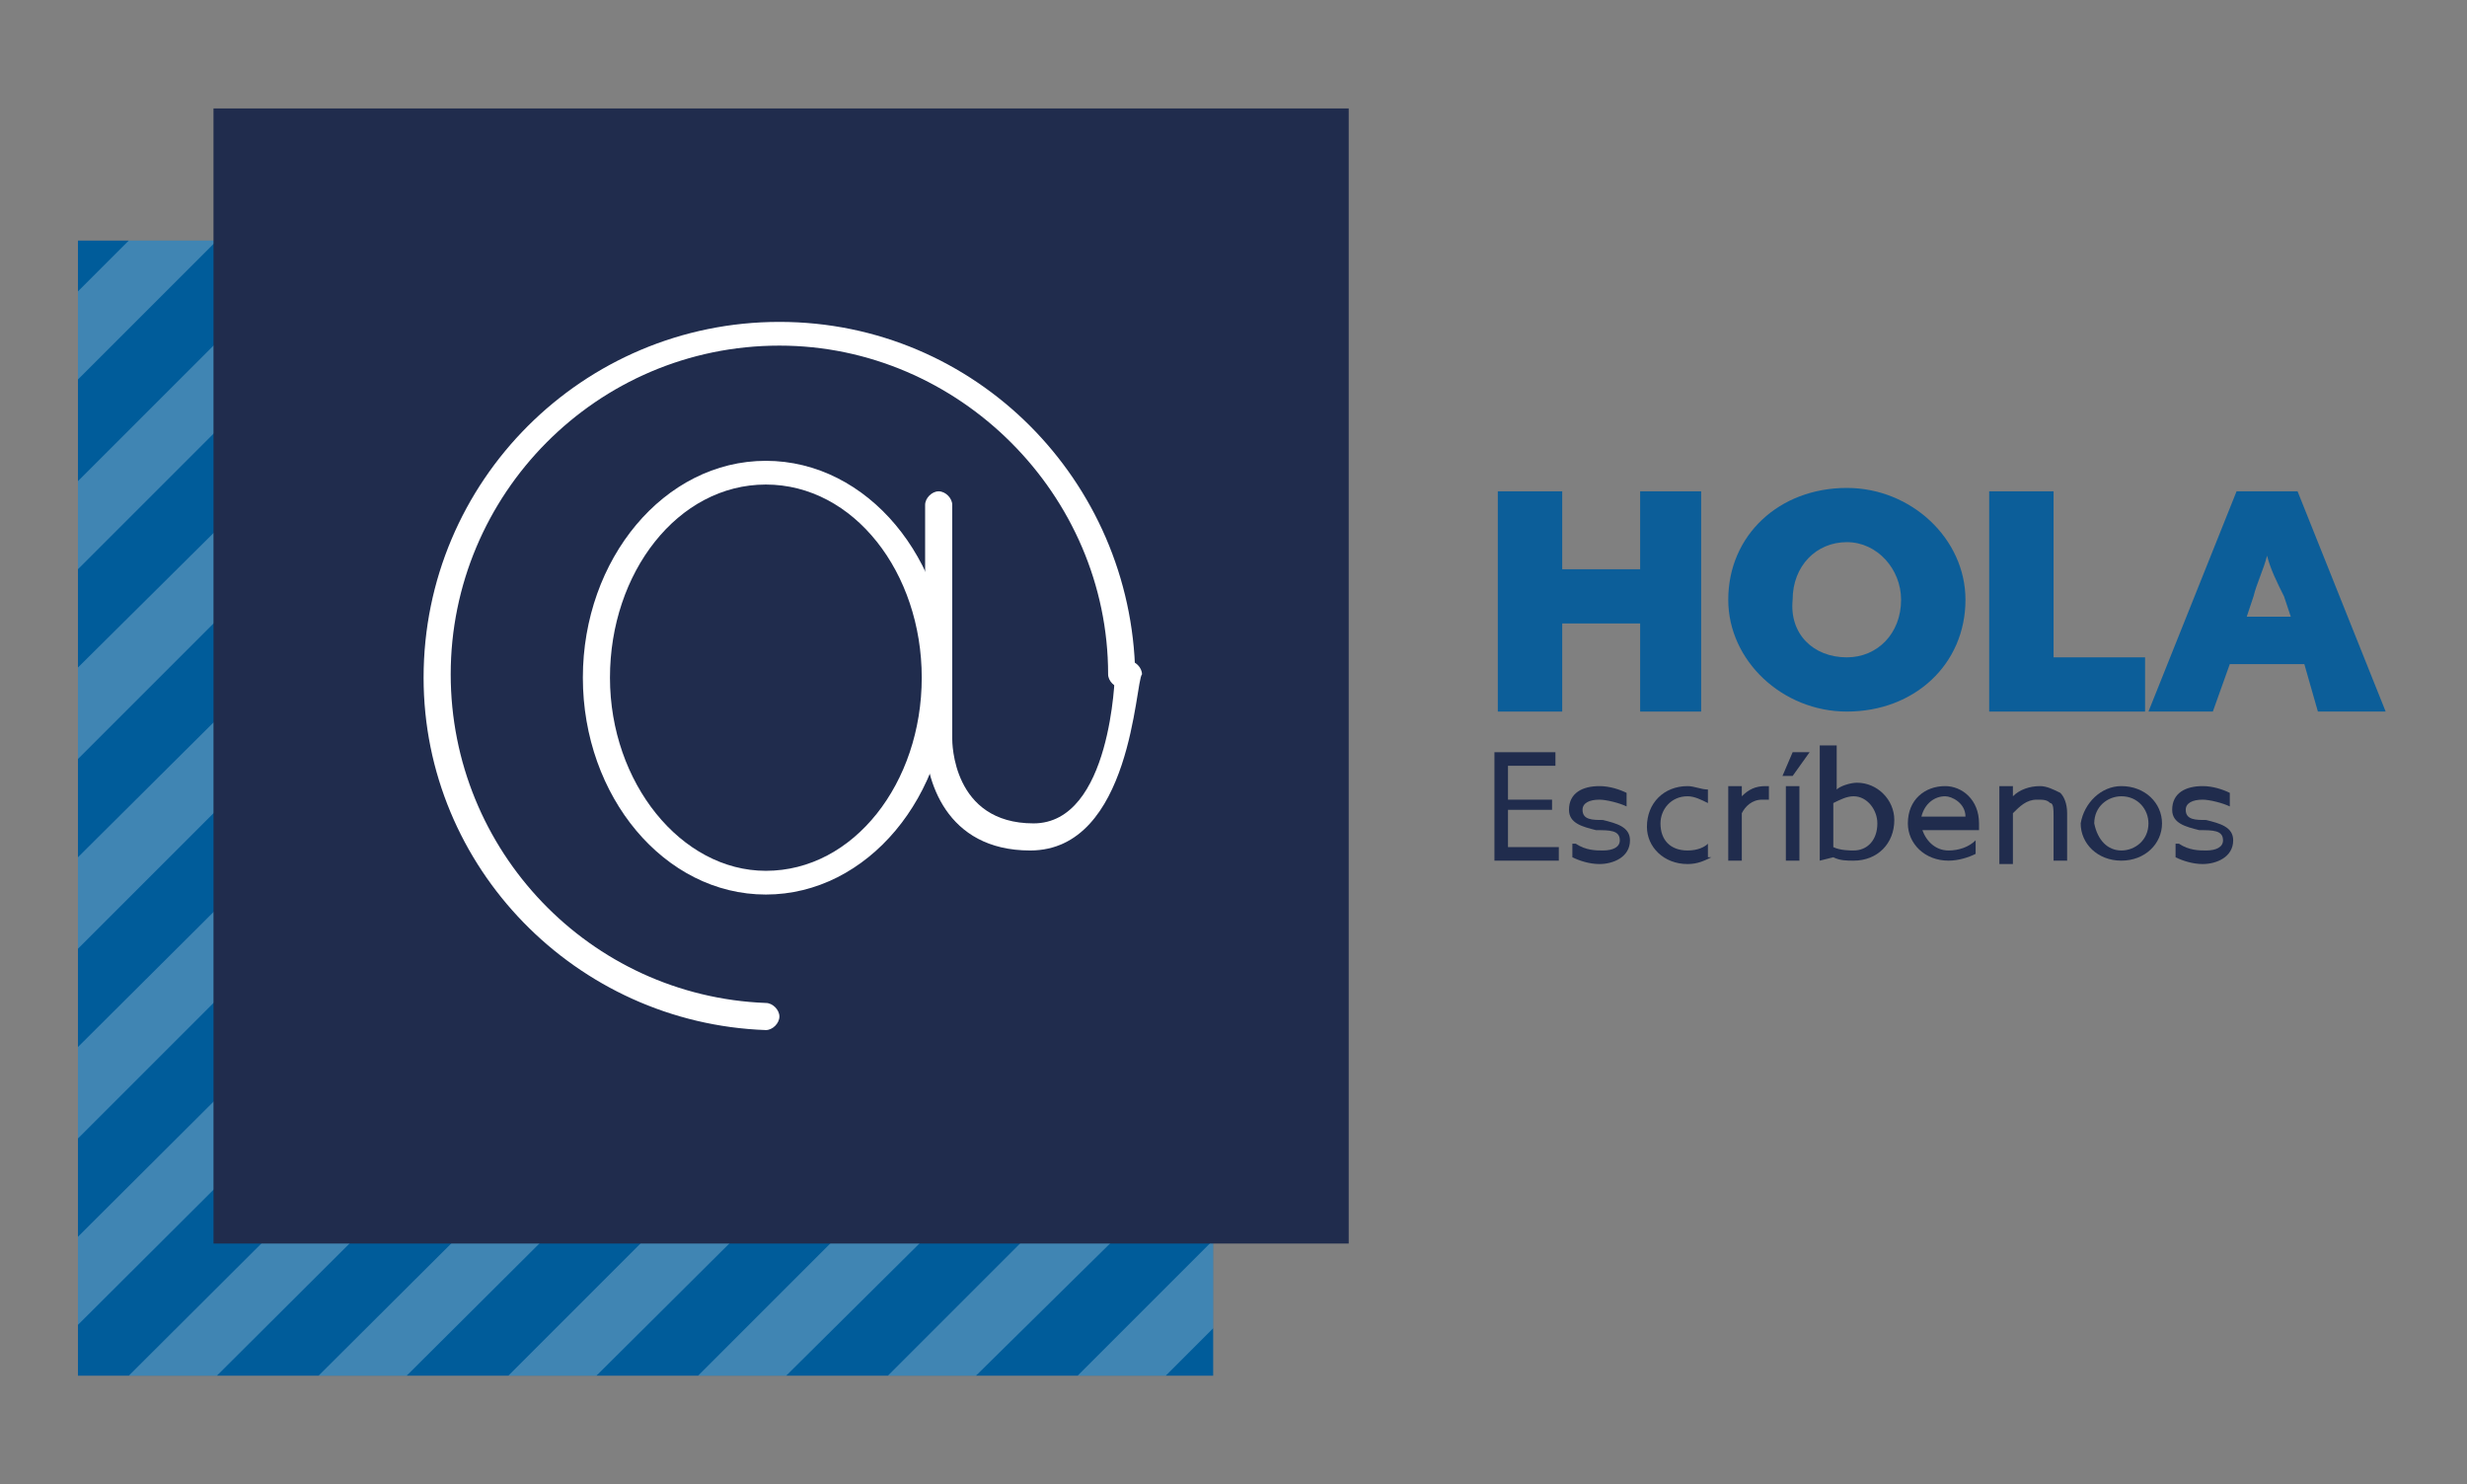 <?xml version="1.0" encoding="utf-8"?>
<!-- Generator: Adobe Illustrator 24.0.1, SVG Export Plug-In . SVG Version: 6.00 Build 0)  -->
<svg version="1.1" id="Layer_1" xmlns="http://www.w3.org/2000/svg" xmlns:xlink="http://www.w3.org/1999/xlink" x="0px" y="0px"
	 viewBox="0 0 72.8 43.8" style="enable-background:new 0 0 72.8 43.8;" xml:space="preserve">
<rect x="0" y="0" width="72.8" height="43.8" fill="#808080" stroke="none"/>
<style type="text/css">
	.st0{fill:#005C9A;}
	.st1{fill:#0C5E99;}
	.st2{fill:#202C4D;}
	.st3{opacity:0.25;}
	.st4{clip-path:url(#SVGID_2_);fill:#FFFFFF;}
	.st5{fill:#FFFFFF;}
</style>
<rect x="2.3" y="7.1" class="st0" width="33.5" height="33.5"/>
<polygon class="st1" points="44.2,14.5 46.1,14.5 46.1,16.8 48.4,16.8 48.4,14.5 50.2,14.5 50.2,21 48.4,21 48.4,18.4 46.1,18.4 
	46.1,21 44.2,21 "/>
<g>
	<path class="st1" d="M54.5,14.4c1.9,0,3.5,1.5,3.5,3.3c0,1.9-1.5,3.3-3.5,3.3c-1.9,0-3.5-1.5-3.5-3.3C51,15.8,52.5,14.4,54.5,14.4
		 M54.5,19.4c0.9,0,1.6-0.7,1.6-1.7c0-0.9-0.7-1.7-1.6-1.7c-0.9,0-1.6,0.7-1.6,1.7C52.8,18.7,53.5,19.4,54.5,19.4"/>
	<polygon class="st1" points="58.7,14.5 60.6,14.5 60.6,19.4 63.3,19.4 63.3,21 58.7,21 	"/>
	<path class="st1" d="M66,14.5h1.8l2.6,6.5h-2L68,19.6h-2.2L65.3,21h-1.9L66,14.5z M66.9,16.4c-0.1,0.4-0.3,0.8-0.4,1.2l-0.2,0.6
		h1.3l-0.2-0.6C67.2,17.2,67,16.8,66.9,16.4L66.9,16.4z"/>
	<polygon class="st2" points="44.1,22.2 45.9,22.2 45.9,22.6 44.5,22.6 44.5,23.6 45.8,23.6 45.8,23.9 44.5,23.9 44.5,25 46,25 
		46,25.4 44.1,25.4 	"/>
	<path class="st2" d="M46.5,24.9c0.3,0.2,0.6,0.2,0.8,0.2c0.3,0,0.5-0.1,0.5-0.3c0-0.3-0.3-0.3-0.7-0.3c-0.4-0.1-0.8-0.2-0.8-0.6
		c0-0.5,0.4-0.7,0.9-0.7c0.3,0,0.6,0.1,0.8,0.2v0.4c-0.2-0.1-0.6-0.2-0.8-0.2c-0.3,0-0.5,0.1-0.5,0.3c0,0.3,0.3,0.3,0.6,0.3
		c0.4,0.1,0.8,0.2,0.8,0.6c0,0.5-0.5,0.7-0.9,0.7c-0.3,0-0.6-0.1-0.8-0.2V24.9z"/>
	<path class="st2" d="M50.5,25.3c-0.2,0.1-0.4,0.2-0.7,0.2c-0.7,0-1.2-0.5-1.2-1.1c0-0.7,0.5-1.2,1.2-1.2c0.2,0,0.4,0.1,0.6,0.1v0.4
		c-0.2-0.1-0.4-0.2-0.6-0.2c-0.5,0-0.8,0.4-0.8,0.8c0,0.5,0.3,0.8,0.8,0.8c0.3,0,0.5-0.1,0.6-0.2V25.3z"/>
	<path class="st2" d="M51,23.2h0.4v0.3l0,0c0.2-0.2,0.4-0.3,0.7-0.3c0,0,0.1,0,0.1,0v0.4c-0.1,0-0.1,0-0.2,0c-0.3,0-0.5,0.2-0.6,0.4
		v1.4H51V23.2z"/>
	<path class="st2" d="M52.9,22.9h-0.3l0.3-0.7h0.5L52.9,22.9z M52.7,23.2h0.4v2.2h-0.4V23.2z"/>
	<path class="st2" d="M53.8,22h0.4v1.3l0,0c0.1-0.1,0.4-0.2,0.6-0.2c0.6,0,1.1,0.5,1.1,1.1c0,0.7-0.5,1.2-1.2,1.2
		c-0.2,0-0.4,0-0.6-0.1l-0.4,0.1V22z M54.7,25.1c0.4,0,0.7-0.3,0.7-0.8c0-0.4-0.3-0.8-0.7-0.8c-0.2,0-0.4,0.1-0.6,0.2V25
		C54.3,25.1,54.6,25.1,54.7,25.1"/>
	<path class="st2" d="M56.7,24.4c0.1,0.4,0.4,0.7,0.8,0.7c0.3,0,0.6-0.1,0.8-0.3v0.4c-0.2,0.1-0.5,0.2-0.8,0.2
		c-0.7,0-1.2-0.5-1.2-1.1c0-0.7,0.5-1.1,1.1-1.1c0.5,0,1,0.4,1,1.1c0,0.1,0,0.1,0,0.2H56.7z M56.7,24.1H58c0-0.4-0.4-0.6-0.6-0.6
		C57.1,23.5,56.8,23.7,56.7,24.1"/>
	<path class="st2" d="M59,23.2h0.4v0.3l0,0c0.2-0.2,0.5-0.3,0.8-0.3c0.2,0,0.4,0.1,0.6,0.2c0.1,0.1,0.2,0.3,0.2,0.6v1.4h-0.4v-1.3
		c0-0.2,0-0.4-0.1-0.4c-0.1-0.1-0.2-0.1-0.4-0.1c-0.3,0-0.5,0.2-0.7,0.4v1.5H59V23.2z"/>
	<path class="st2" d="M62.6,23.2c0.7,0,1.2,0.5,1.2,1.1c0,0.6-0.5,1.1-1.2,1.1c-0.7,0-1.2-0.5-1.2-1.1C61.5,23.7,62,23.2,62.6,23.2
		 M62.6,25.1c0.4,0,0.8-0.3,0.8-0.8c0-0.4-0.3-0.8-0.8-0.8c-0.4,0-0.8,0.3-0.8,0.8C61.9,24.8,62.2,25.1,62.6,25.1"/>
	<path class="st2" d="M64.3,24.9c0.3,0.2,0.6,0.2,0.8,0.2c0.3,0,0.5-0.1,0.5-0.3c0-0.3-0.3-0.3-0.7-0.3c-0.4-0.1-0.8-0.2-0.8-0.6
		c0-0.5,0.4-0.7,0.9-0.7c0.3,0,0.6,0.1,0.8,0.2v0.4c-0.2-0.1-0.6-0.2-0.8-0.2c-0.3,0-0.5,0.1-0.5,0.3c0,0.3,0.3,0.3,0.6,0.3
		c0.4,0.1,0.8,0.2,0.8,0.6c0,0.5-0.5,0.7-0.9,0.7c-0.3,0-0.6-0.1-0.8-0.2V24.9z"/>
	<g class="st3">
		<g>
			<defs>
				<rect id="SVGID_1_" x="2.3" y="7.1" width="33.5" height="33.5"/>
			</defs>
			<clipPath id="SVGID_2_">
				<use xlink:href="#SVGID_1_"  style="overflow:visible;"/>
			</clipPath>
			<polygon class="st4" points="35.9,28 35.9,25.3 20.6,40.6 23.2,40.6 			"/>
			<polygon class="st4" points="35.9,33.6 35.9,30.9 26.2,40.6 28.8,40.6 			"/>
			<polygon class="st4" points="35.9,22.4 35.9,19.7 15,40.6 17.6,40.6 			"/>
			<polygon class="st4" points="35.9,39.1 35.9,36.5 31.8,40.6 34.4,40.6 			"/>
			<polygon class="st4" points="3.8,40.6 6.4,40.6 35.9,11.2 35.9,8.6 			"/>
			<polygon class="st4" points="35.9,16.8 35.9,14.2 9.4,40.6 12,40.6 			"/>
			<polygon class="st4" points="23.2,7.1 20.6,7.1 2.3,25.3 2.3,28 			"/>
			<polygon class="st4" points="28.8,7.1 26.2,7.1 2.3,30.9 2.3,33.6 			"/>
			<polygon class="st4" points="12,7.1 9.4,7.1 2.3,14.2 2.3,16.8 			"/>
			<polygon class="st4" points="34.4,7.1 31.8,7.1 2.3,36.5 2.3,39.1 			"/>
			<polygon class="st4" points="17.6,7.1 15,7.1 2.3,19.7 2.3,22.4 			"/>
			<polygon class="st4" points="2.3,8.6 2.3,11.2 6.4,7.1 3.8,7.1 			"/>
		</g>
	</g>
	<rect x="6.3" y="3.2" class="st2" width="33.5" height="33.5"/>
	<path class="st5" d="M22.6,30.4C22.6,30.4,22.6,30.4,22.6,30.4c-5.6-0.2-10.1-4.8-10.1-10.4c0-5.8,4.7-10.5,10.5-10.5
		c5.8,0,10.4,4.7,10.5,10.4c0,0.2-0.2,0.4-0.4,0.4h0c-0.2,0-0.4-0.2-0.4-0.4c0-5.3-4.4-9.7-9.7-9.7c-5.4,0-9.7,4.4-9.7,9.7
		c0,5.2,4.1,9.5,9.3,9.7c0.2,0,0.4,0.2,0.4,0.4C23,30.2,22.8,30.4,22.6,30.4"/>
	<path class="st5" d="M22.6,26.4c-3,0-5.4-2.9-5.4-6.4c0-3.5,2.4-6.4,5.4-6.4c3,0,5.4,2.9,5.4,6.4C28,23.5,25.6,26.4,22.6,26.4
		 M22.6,14.3c-2.6,0-4.6,2.6-4.6,5.7s2.1,5.7,4.6,5.7c2.6,0,4.6-2.6,4.6-5.7S25.2,14.3,22.6,14.3"/>
	<path class="st5" d="M30.4,25.1c-2.5,0-3.1-2.1-3.1-3.3v-6.9c0-0.2,0.2-0.4,0.4-0.4c0.2,0,0.4,0.2,0.4,0.4v6.9c0,0.1,0,2.5,2.4,2.5
		c2.3,0,2.4-4.4,2.4-4.4c0-0.2,0.2-0.4,0.4-0.4c0.2,0,0.4,0.2,0.4,0.4C33.5,20.1,33.4,25.1,30.4,25.1"/>
</g>
</svg>
